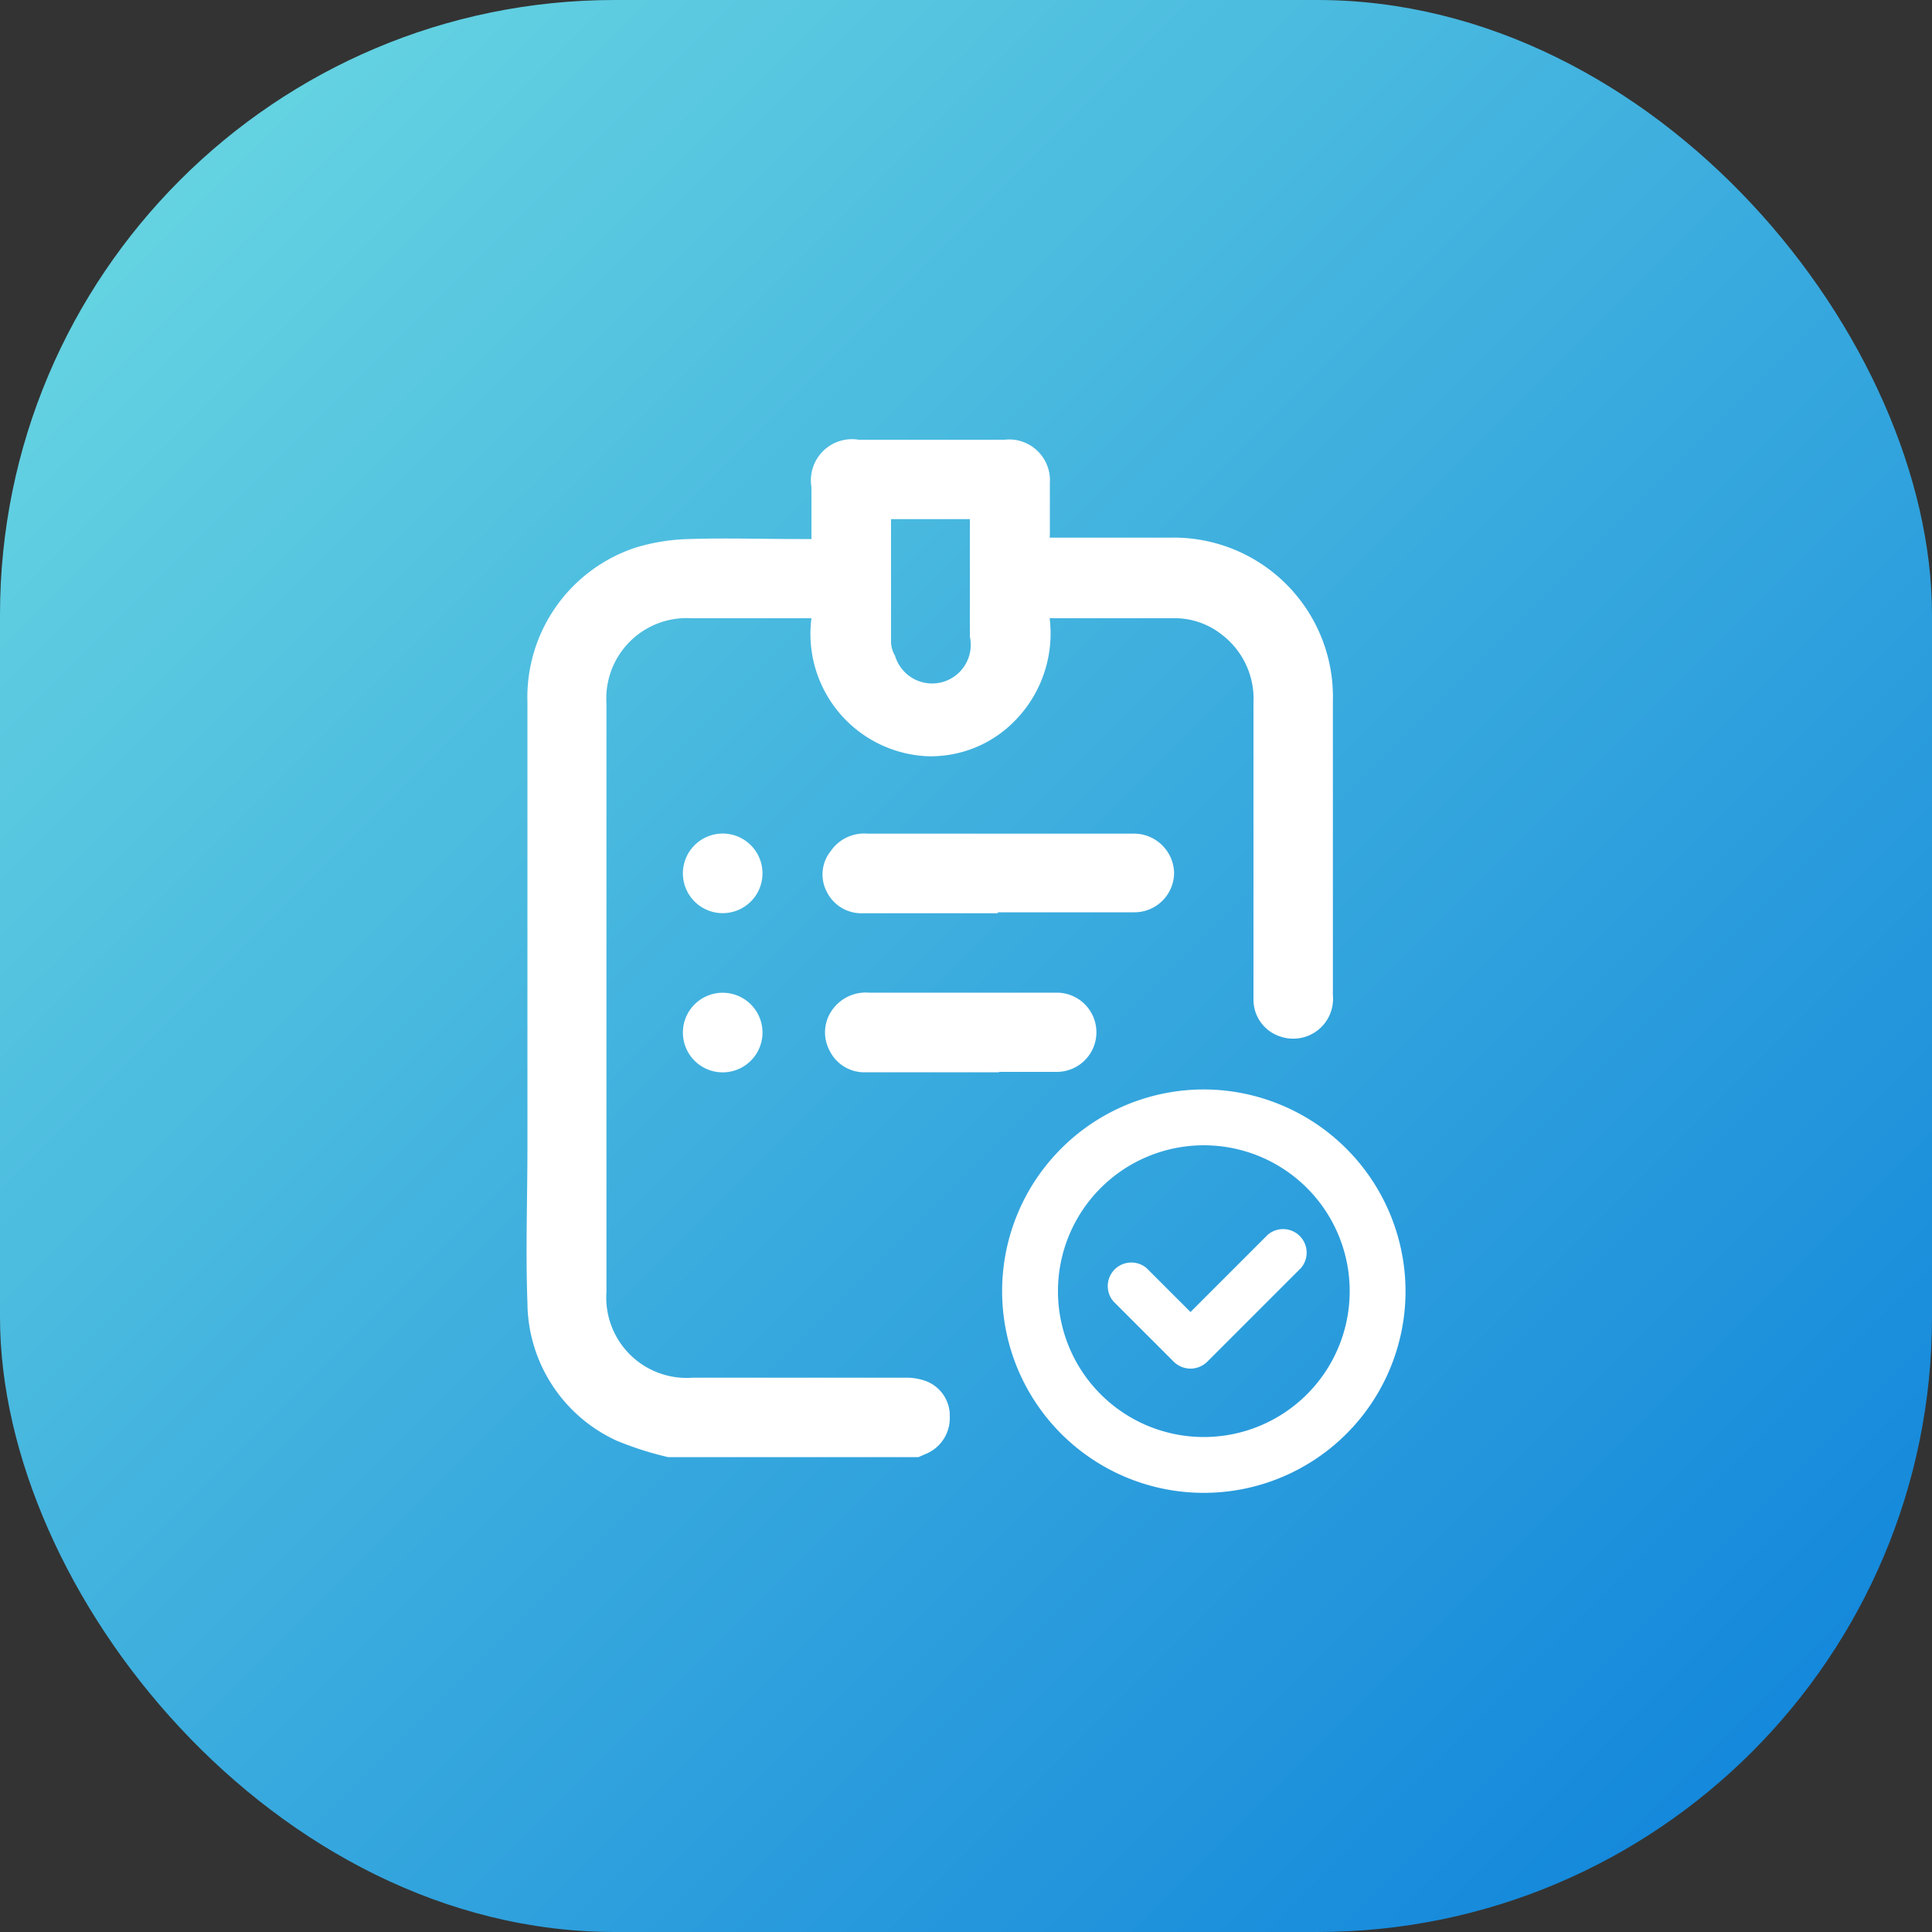 <svg id="Layer_1" data-name="Layer 1" xmlns="http://www.w3.org/2000/svg" xmlns:xlink="http://www.w3.org/1999/xlink" viewBox="0 0 100 100"><rect x="0" y="0" width="100" height="100" fill="#333333" stroke="none"/><defs><style>.cls-1{fill:url(#linear-gradient);}.cls-2{fill:#fff;}</style><linearGradient id="linear-gradient" x1="0.34" y1="0.34" x2="94.49" y2="94.49" gradientUnits="userSpaceOnUse"><stop offset="0" stop-color="#6ddbe2"/><stop offset="0.53" stop-color="#3bacde"/><stop offset="0.99" stop-color="#1286db"/></linearGradient></defs><rect class="cls-1" width="100" height="100" rx="31.82"/><path class="cls-2" d="M34.58,75.42a16.83,16.83,0,0,1-2.66-.85,7.91,7.91,0,0,1-4.62-7.13c-.1-2.69,0-5.39,0-8.08q0-11.53,0-23a8.16,8.16,0,0,1,5.55-8,10.27,10.27,0,0,1,2.82-.46c1.9-.06,3.81,0,5.71,0H42c0-.92,0-1.81,0-2.69a2.13,2.13,0,0,1,2.45-2.45H52A2.11,2.11,0,0,1,54.34,25c0,.9,0,1.79,0,2.68a.4.4,0,0,0,0,.15h6.18a8.24,8.24,0,0,1,8.47,8.45q0,7.62,0,15.23a2.06,2.06,0,0,1-2.69,2.15,2,2,0,0,1-1.42-1.93c0-1,0-2.06,0-3.09V36.38a4.18,4.18,0,0,0-1.65-3.54A3.92,3.92,0,0,0,60.91,32c-2.13,0-4.26,0-6.39,0a.88.88,0,0,0-.19,0,6.45,6.45,0,0,1-2.21,5.69,6.07,6.07,0,0,1-4.18,1.45A6.34,6.34,0,0,1,42,32l-.49,0H35.8a4.16,4.16,0,0,0-4.41,4.42V66.87a4.16,4.16,0,0,0,4.45,4.44c3.67,0,7.34,0,11,0a2.92,2.92,0,0,1,1.1.18,1.91,1.91,0,0,1,1.22,1.86A2,2,0,0,1,48,75.22l-.46.2ZM46.12,26.87c0,2.16,0,4.28,0,6.4a1.54,1.54,0,0,0,.21.68,2,2,0,0,0,3.87-1c0-1.42,0-2.85,0-4.27V26.87Z"/><path class="cls-2" d="M51.67,47.27h-7a2,2,0,0,1-1.88-1.12A1.93,1.93,0,0,1,43,44.05a2.1,2.1,0,0,1,1.91-.9H58.77a2.08,2.08,0,0,1,2,2,2.05,2.05,0,0,1-2.06,2.07c-2.36,0-4.73,0-7.09,0Z"/><path class="cls-2" d="M51.72,55.5H44.83a2,2,0,0,1-1.89-1.12,2,2,0,0,1,.13-2.1,2.13,2.13,0,0,1,1.91-.9H53.7c.35,0,.69,0,1,0a2.05,2.05,0,1,1,0,4.1c-2.35,0-.66,0-3,0Z"/><path class="cls-2" d="M37.55,43.15a2.06,2.06,0,0,1,0,4.11,2.06,2.06,0,1,1,0-4.11Z"/><path class="cls-2" d="M37.55,55.5a2.06,2.06,0,1,1,0-4.11,2.06,2.06,0,0,1,0,4.11Z"/><path class="cls-2" d="M62.31,56.39A10.44,10.44,0,1,0,72.75,66.84,10.46,10.46,0,0,0,62.31,56.39Zm7.55,10.45a7.55,7.55,0,1,1-7.55-7.56A7.55,7.55,0,0,1,69.86,66.84Z"/><path class="cls-2" d="M61.62,70.84h0a1.25,1.25,0,0,1-.86-.35l-3.13-3.13a1.22,1.22,0,0,1,1.72-1.72l2.27,2.27,4-4a1.22,1.22,0,0,1,1.72,1.72l-4.82,4.82A1.25,1.25,0,0,1,61.62,70.84Z"/></svg>